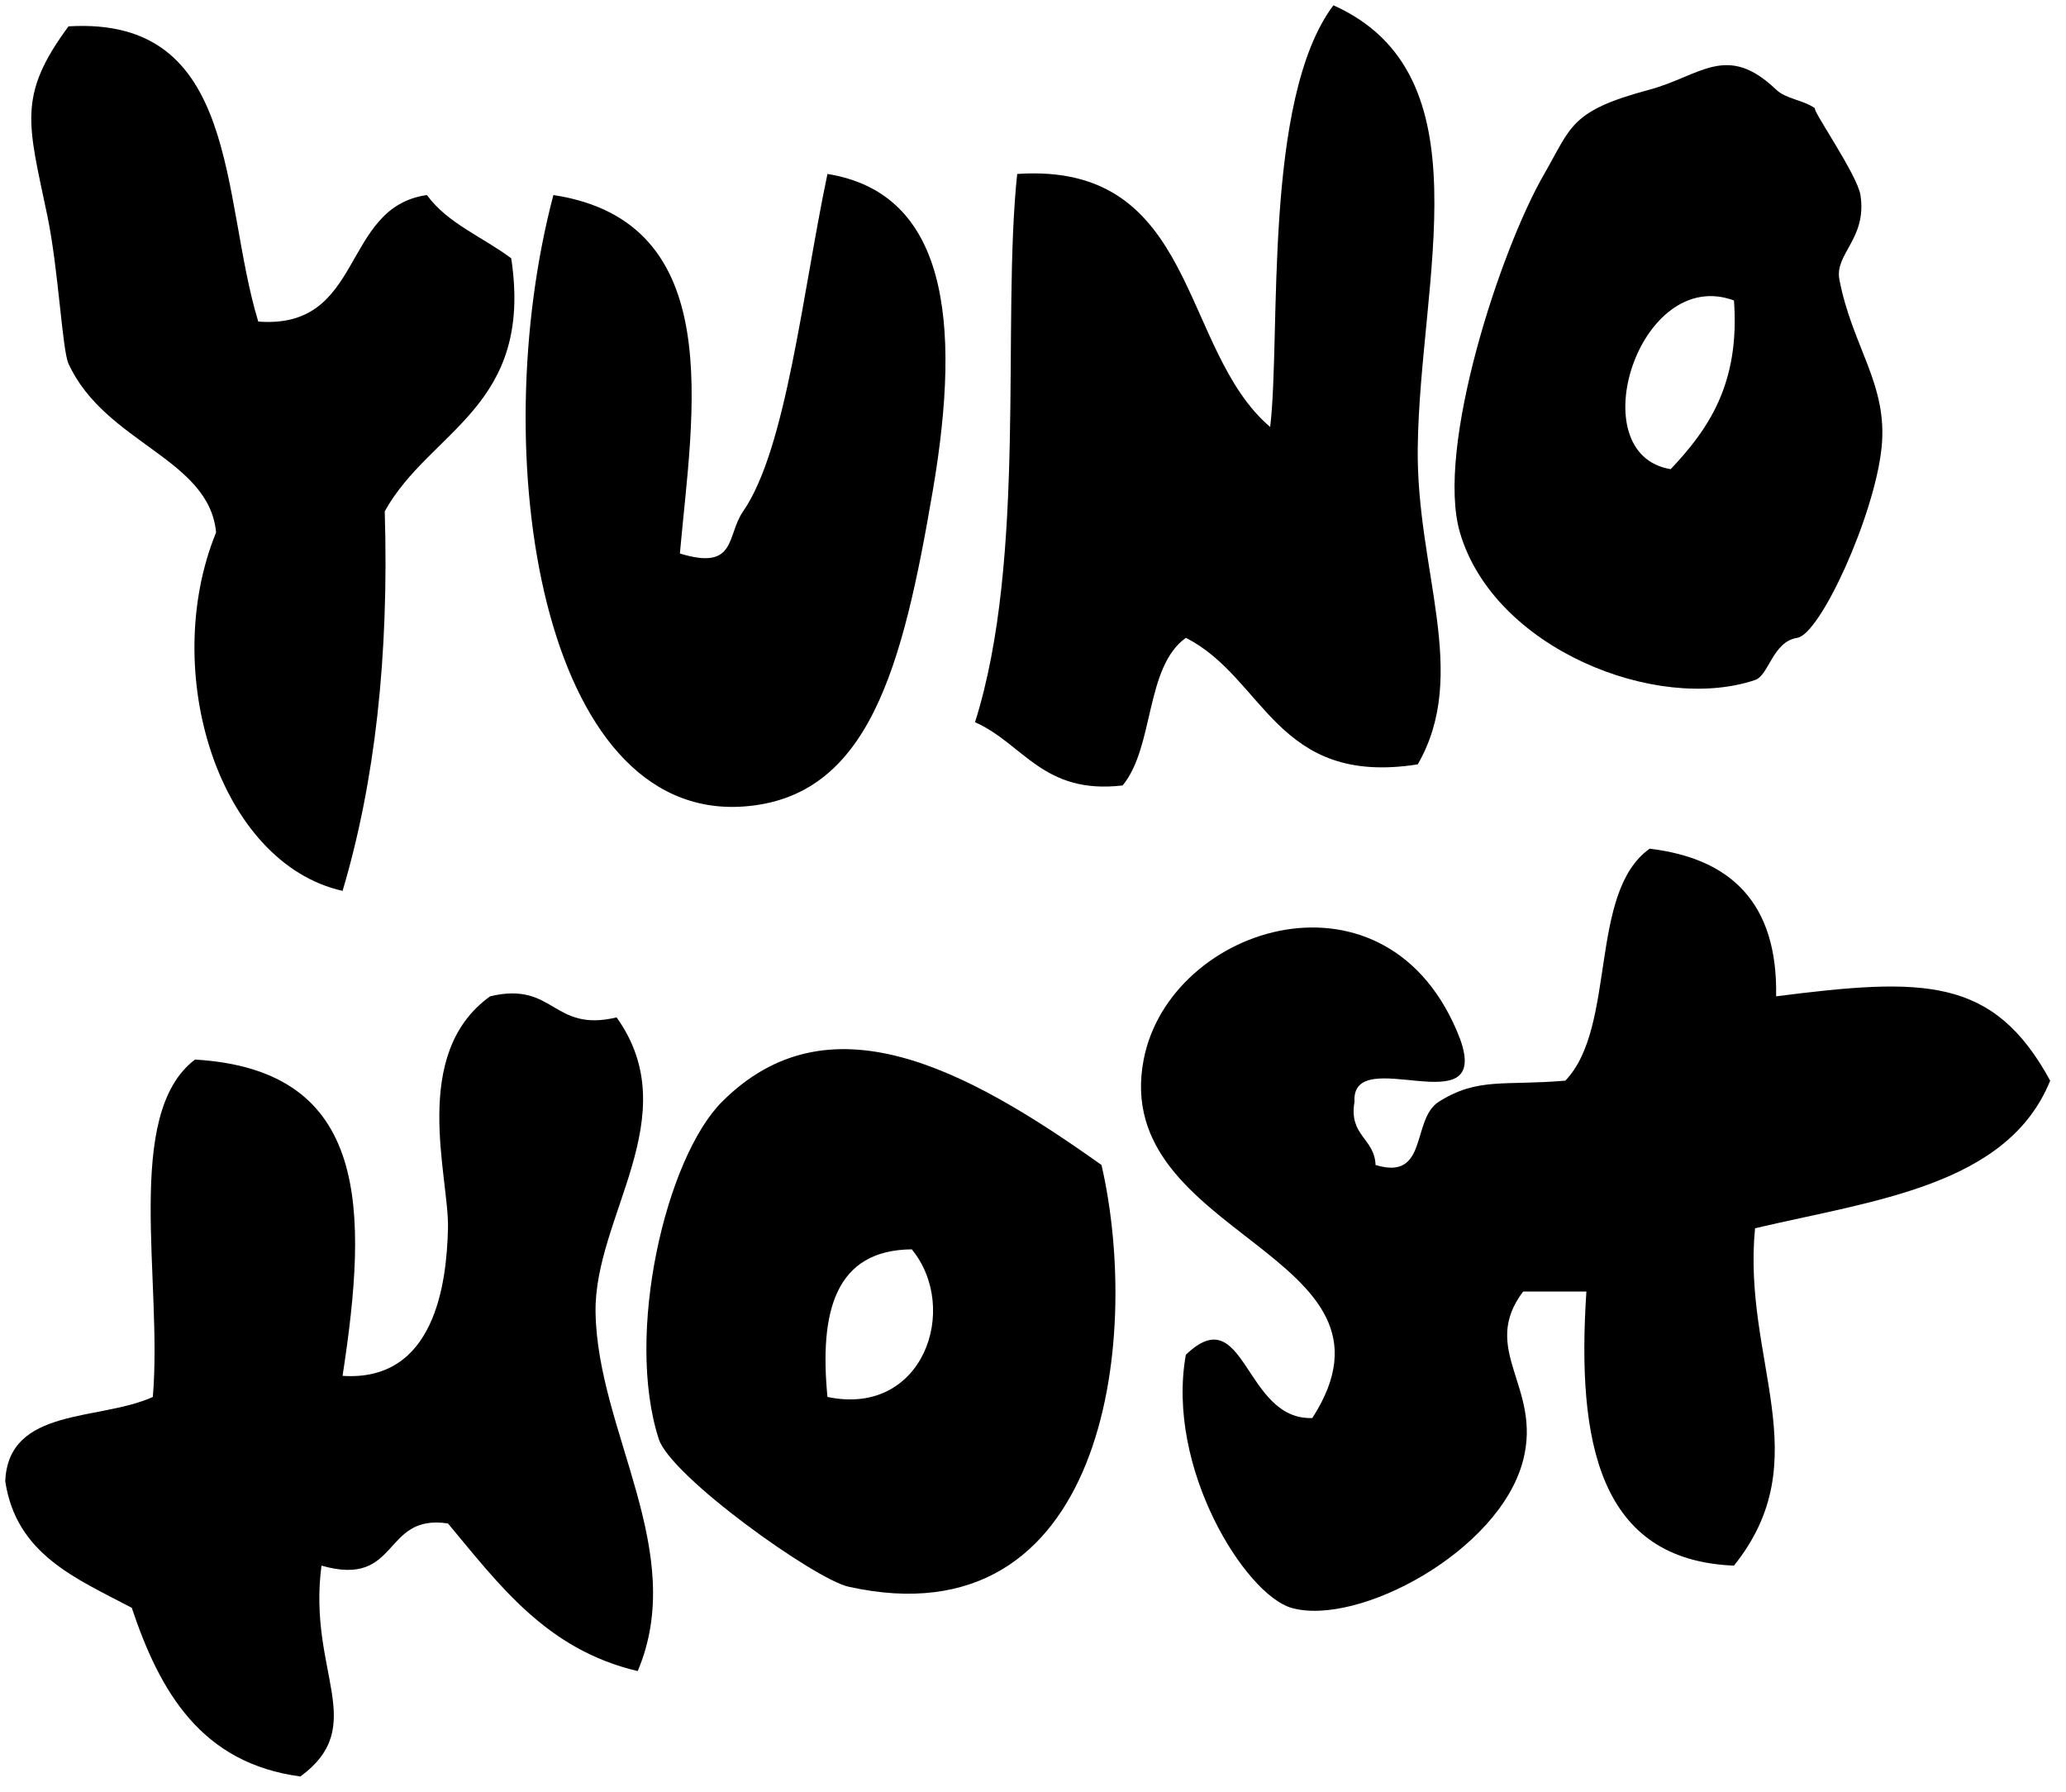 <?xml version="1.0" encoding="utf-8"?>
<!-- Generator: Adobe Illustrator 15.0.0, SVG Export Plug-In  -->
<!DOCTYPE svg PUBLIC "-//W3C//DTD SVG 1.1//EN" "http://www.w3.org/Graphics/SVG/1.1/DTD/svg11.dtd">
<svg version="1.1"
	 xmlns="http://www.w3.org/2000/svg" xmlns:xlink="http://www.w3.org/1999/xlink" xmlns:a="http://ns.adobe.com/AdobeSVGViewerExtensions/3.0/"
	 x="0px" y="0px" width="98px" height="85px" viewBox="0 0 98 85" overflow="visible" enable-background="new 0 0 98 85"
	 xml:space="preserve">
<defs>
</defs>
<g id="XMLID_2_">
	<g>
		<path d="M97.25,51.25c-2.02,4.98-8.33,5.67-14,7c-0.61,6.29,3.05,10.95-1,16c-6.41-0.26-7.47-5.86-7-13c-1,0-2,0-3,0
			c-2.09,2.77,0.9,4.52,0,8c-1.12,4.34-7.88,7.91-11,7c-2.18-0.64-5.96-6.63-5-12c2.82-2.71,2.76,3.12,6,3c5.05-7.84-9.63-8.55-8-17
			c1.24-6.42,11.66-9.66,15-1c1.54,4.21-5.17,0.16-5,3c-0.28,1.62,0.95,1.72,1,3c2.52,0.77,1.68-2.16,3-3c1.86-1.17,3.09-0.75,6-1
			c2.45-2.55,1.08-8.92,4-11c3.87,0.46,6.08,2.59,6,7C91.26,46.36,94.55,46.3,97.25,51.25z"/>
		<path d="M87.25,13.25c0.61,3.21,2.32,4.98,2,8c-0.34,3.21-2.9,8.83-4,9c-1.17,0.18-1.34,1.78-2,2c-4.66,1.57-12.39-1.48-14-7
			c-1.16-3.97,1.9-13.37,4-17c1.3-2.25,1.22-2.99,5-4c2.41-0.65,3.65-2.25,6,0c0.47,0.45,1.3,0.49,1.85,0.89
			c-0.199,0,2,3.14,2.15,4.11C88.57,11.32,87.02,12.03,87.25,13.25z M79.25,22.25c1.78-1.89,3.29-4.04,3-8
			C77.74,12.58,74.92,21.55,79.25,22.25z"/>
		<path d="M67.25,21.25c-0.07,5.81,2.48,10.7,0,15c-6.73,1.06-7.24-4.1-11-6c-1.94,1.39-1.49,5.18-3,7c-3.78,0.44-4.69-1.97-7-3
			c2.47-7.81,1.26-18.98,2-26c8.58-0.58,7.68,8.32,12,12c0.52-4.34-0.36-15.52,3-20C70.58,3.54,67.34,13.24,67.25,21.25z"/>
		<path d="M52.25,55.25c1.93,8.41,0.12,22.69-12,20c-1.59-0.35-8.42-5.22-9-7c-1.62-5,0.34-13.34,3-16
			C39.28,47.22,45.73,50.61,52.25,55.25z M39.25,66.25c4.55,0.96,6.3-4.2,4-7C39.62,59.28,38.86,62.19,39.25,66.25z"/>
		<path d="M39.25,8.25c5.58,0.9,6.4,6.81,5,15c-1.43,8.38-3.02,14.59-9,15c-9.57,0.65-12.25-16.69-9-29c8.32,1.27,6.59,10.36,6,17
			c2.71,0.83,2.2-0.85,3-2C37.3,21.29,38.07,13.86,39.25,8.25z"/>
		<path d="M28.25,62.25c0.1,5.67,4.4,11.33,2,17c-4.32-1.01-6.57-4.09-9-7c-3.15-0.48-2.26,3.07-6,2c-0.67,5.06,2.29,7.57-1,10
			c-4.7-0.63-6.66-4-8-8c-2.61-1.38-5.48-2.52-6-6c0.14-3.53,4.48-2.85,7-4c0.47-5.53-1.41-13.41,2-16c8.31,0.49,8.21,7.13,7,15
			c4.36,0.29,4.94-4.35,5-7c0.06-2.43-1.82-8.26,2-11c3.06-0.73,2.94,1.73,6,1C32.6,52.95,28.17,57.69,28.25,62.25z"/>
		<path d="M24.25,12.25c1.07,7.07-3.86,8.14-6,12c0.21,6.88-0.47,12.86-2,18c-5.86-1.32-8.7-10.38-6-17c-0.33-3.52-5.26-4.22-7-8
			c-0.3-0.66-0.47-4.43-1-7c-0.91-4.37-1.45-5.69,1-9c8.16-0.49,7.21,8.13,9,14c5.05,0.39,3.91-5.42,8-6
			C21.23,10.6,22.92,11.25,24.25,12.25z"/>
	</g>
	<g>
	</g>
</g>
</svg>

